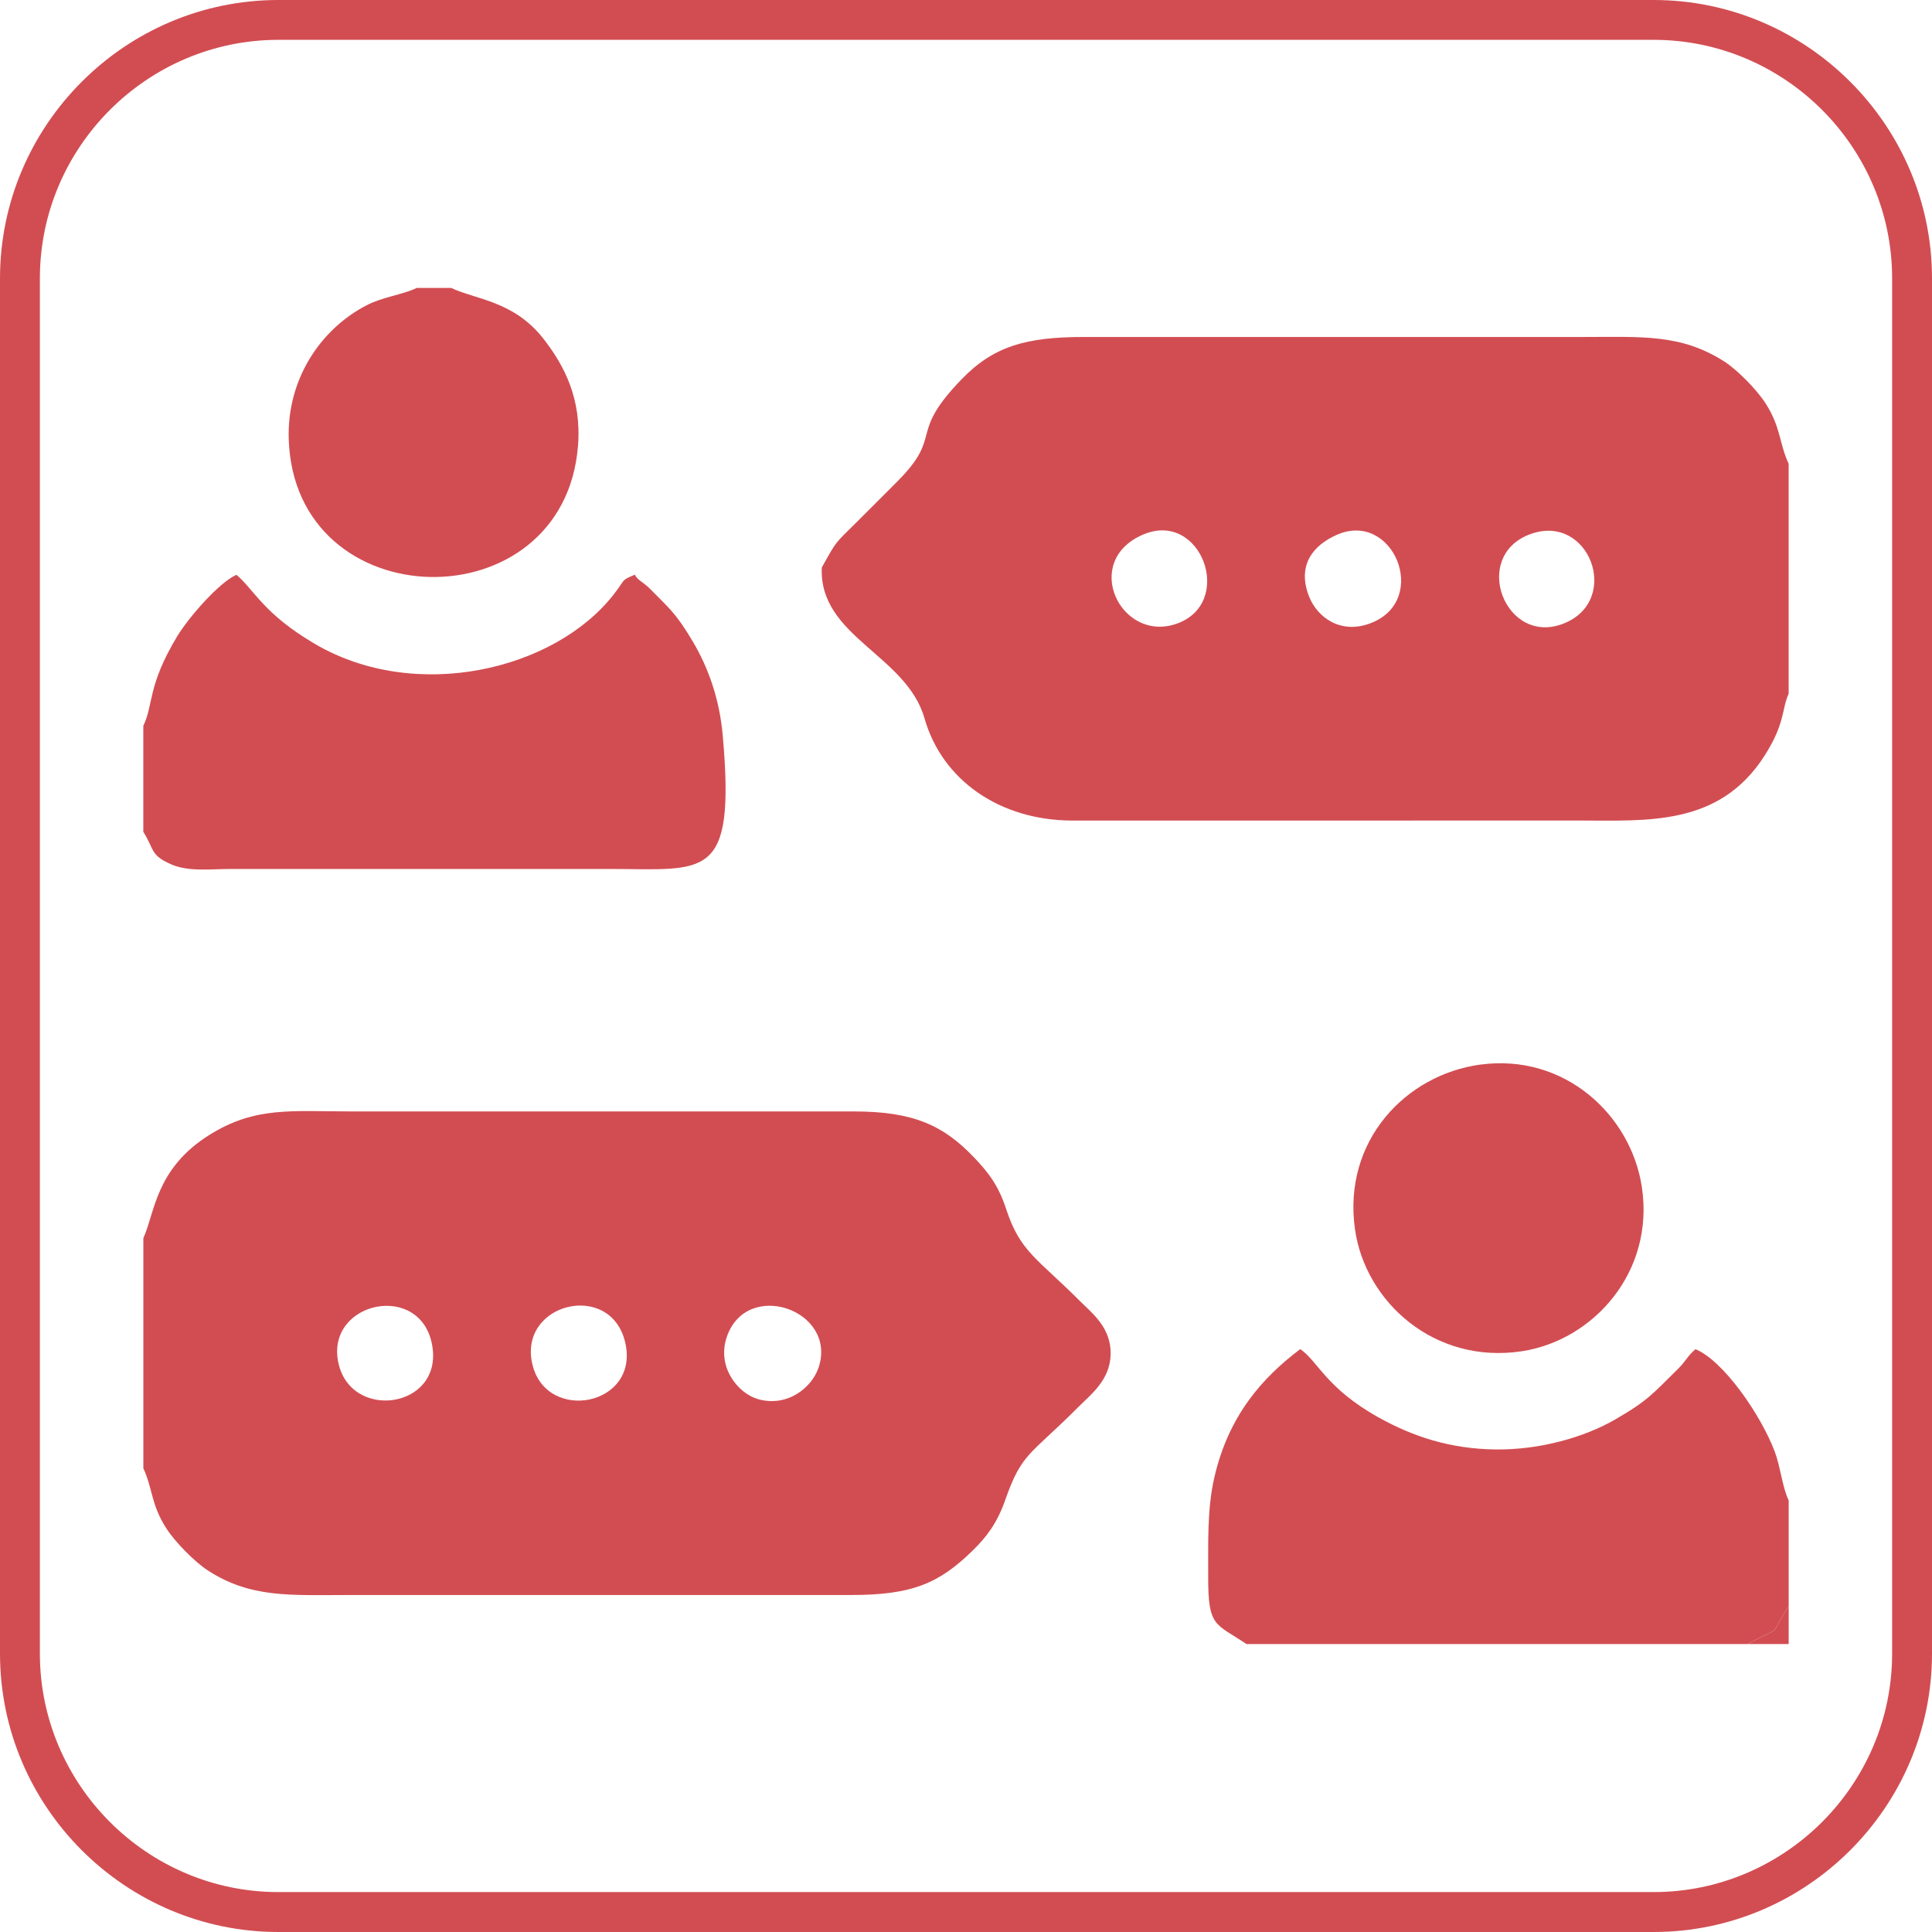 <?xml version="1.0" encoding="UTF-8"?>
<!DOCTYPE svg PUBLIC "-//W3C//DTD SVG 1.1//EN" "http://www.w3.org/Graphics/SVG/1.1/DTD/svg11.dtd">
<!-- Creator: CorelDRAW 2020 (64-Bit) -->
<svg xmlns="http://www.w3.org/2000/svg" xml:space="preserve" width="0.5in" height="0.5in" version="1.1" style="shape-rendering:geometricPrecision; text-rendering:geometricPrecision; image-rendering:optimizeQuality; fill-rule:evenodd; clip-rule:evenodd"
viewBox="0 0 500 500"
 xmlns:xlink="http://www.w3.org/1999/xlink"
 xmlns:xodm="http://www.corel.com/coreldraw/odm/2003">
 <defs>
  <style type="text/css">
   <![CDATA[
    .fil0 {fill:#D24D52}
   ]]>
  </style>
 </defs>
 <g id="Layer_x0020_1">
  <g id="_2947178006624">
   <g id="_1727904298192">
    <g id="_1728524968208">
     <g>
      <path class="fil0" d="M72.04 0l355.92 0c19.81,0 37.83,8.1 50.88,21.16 13.06,13.05 21.16,31.06 21.16,50.88l0 355.92c0,19.81 -8.1,37.83 -21.16,50.88 -13.05,13.06 -31.06,21.16 -50.88,21.16l-355.92 0c-19.81,0 -37.83,-8.1 -50.88,-21.16 -13.06,-13.05 -21.16,-31.06 -21.16,-50.88l0 -355.92c0,-19.81 8.1,-37.83 21.16,-50.88 13.05,-13.06 31.06,-21.16 50.88,-21.16zm355.92 10.31l-355.92 0c-16.97,0 -32.4,6.95 -43.59,18.13 -11.19,11.19 -18.13,26.62 -18.13,43.59l0 355.92c0,16.97 6.95,32.4 18.13,43.59 11.19,11.19 26.62,18.13 43.59,18.13l355.92 0c16.97,0 32.4,-6.95 43.59,-18.13 11.19,-11.19 18.13,-26.62 18.13,-43.59l0 -355.92c0,-16.97 -6.95,-32.4 -18.13,-43.59 -11.19,-11.19 -26.62,-18.13 -43.59,-18.13z"/>
     </g>
    </g>
   </g>
   <g>
    <path class="fil0" d="M345.9 138.44c14.62,-6.51 24.18,16.7 9.05,22.75 -8.04,3.22 -14.06,-1.57 -16.11,-6.69 -3.33,-8.27 1.1,-13.41 7.06,-16.06zm50.29 -0.26c15.1,-5.36 23.44,16.98 8.73,23.09 -15.32,6.36 -24.53,-17.48 -8.73,-23.09zm-100.34 0.16c15.06,-6.43 23.87,17.78 8.62,23.09 -14.43,5.02 -24.75,-16.2 -8.62,-23.09zm-83.17 8.54c-0.8,17.86 21.88,22.56 26.58,39.02 4.58,16.06 19.52,26.39 38.16,26.46l131.43 -0.01c17.46,0 36.14,1.53 47.83,-16.8 5.38,-8.43 4.41,-12.05 6.22,-16.01l0 -59.52c-2.47,-5.37 -2,-9.37 -5.89,-15.51 -2.37,-3.73 -7.47,-8.83 -10.7,-10.91 -11.28,-7.25 -21.43,-6.39 -36.63,-6.39l-128.91 0c-15.38,-0.02 -23.73,2.45 -31.99,11.03 -14.06,14.58 -4.35,14.19 -16.72,26.53 -3.8,3.8 -6.99,7.02 -10.81,10.81 -5.12,5.09 -4.65,4.22 -8.57,11.29z"/>
    <path class="fil0" d="M137.79 353.13c-3.81,-15.93 20.29,-21.84 24.02,-5.67 3.79,16.41 -20.37,20.94 -24.02,5.67zm74.04 0.83c-1.72,5.15 -8.05,10.29 -15.63,8.14 -5.21,-1.48 -10.71,-8.28 -8.14,-16 5.1,-15.3 28.76,-7.07 23.78,7.86zm-124.34 -1.66c-2.92,-15.59 21.56,-20.71 24.38,-4.01 2.77,16.4 -21.46,19.63 -24.38,4.01zm-50.39 -31.86l0 59.55c2.48,5.43 1.96,9.31 5.9,15.48 2.37,3.72 7.5,8.81 10.71,10.91 11.17,7.28 21.48,6.41 36.62,6.41l129.74 0c16.04,0.02 22.94,-3.02 31.59,-11.44 3.73,-3.63 6.42,-7.23 8.49,-13.14 4.34,-12.37 6.31,-11.42 19.04,-24.19 3.02,-3.03 8.06,-6.81 8.24,-13.41 0.2,-7 -4.76,-10.71 -7.82,-13.78 -11.24,-11.25 -15.6,-12.83 -19.24,-24 -2.02,-6.17 -4.67,-9.49 -8.31,-13.31 -7.91,-8.28 -15.65,-11.89 -31.15,-11.88l-129.75 0c-15.65,0 -25.07,-1.37 -36.96,6.07 -13.99,8.76 -14.09,20.13 -17.1,26.72z"/>
    <path class="fil0" d="M322.56 425.48l129.76 0c9.77,-5.38 4.76,-0.75 10.59,-9.82l0 -27.36c-1.6,-3.26 -2.13,-8.65 -3.56,-12.49 -3.59,-9.64 -13.41,-23.75 -20.56,-26.64 -2.35,2.04 -2.21,2.82 -4.6,5.17 -6.37,6.24 -7.5,7.99 -16.11,12.98 -8.08,4.69 -19.61,7.91 -30.85,7.8 -11.89,-0.11 -21.54,-3.34 -30.38,-8.25 -13.7,-7.62 -15.75,-14.6 -20.35,-17.72 -9.68,7.3 -18.53,17.06 -22.25,33.29 -1.87,8.15 -1.54,16.94 -1.57,25.58 -0.04,13.13 1.79,12.02 9.88,17.44z"/>
    <path class="fil0" d="M37.09 187.86l0 27.41c2.91,4.64 1.75,6.03 7.21,8.42 4.52,1.97 10.2,1.2 15.24,1.2l98.13 0c24.93,0 32.72,3.36 29.38,-34.52 -0.81,-9.28 -3.67,-17.47 -7.76,-24.36 -4.4,-7.41 -6.16,-8.63 -11.2,-13.75 -1.49,-1.51 -3.29,-2.25 -3.77,-3.54 -3.75,1.58 -2.29,1.02 -5.5,5.13 -15.31,19.62 -51.28,28.14 -77.41,12.74 -13.31,-7.85 -15.52,-13.85 -20.21,-17.83 -4.33,1.83 -12.38,10.98 -15.38,15.98 -7.74,12.89 -6.05,17.6 -8.74,23.12z"/>
    <path class="fil0" d="M116.8 74.52l-8.96 0c-3.69,1.78 -8.76,2.3 -12.99,4.5 -12.01,6.23 -20.59,19.24 -20.13,34.54 1.4,46.82 71.31,47.96 74.87,1.75 0.94,-12.24 -3.61,-20.84 -9.06,-27.78 -7.61,-9.67 -17.6,-10.07 -23.73,-13z"/>
    <path class="fil0" d="M383.2 275.5c-19.35,2.58 -35.79,19.74 -32.53,42.66 2.68,18.81 20.56,34.94 43.12,31.55 18.5,-2.78 34.49,-20.46 31.11,-42.57 -2.84,-18.61 -20,-34.53 -41.7,-31.63z"/>
    <path class="fil0" d="M452.32 425.48l10.59 0 0 -9.82c-5.83,9.07 -0.81,4.44 -10.59,9.82z"/>
   </g>
  </g>
 </g>
</svg>
